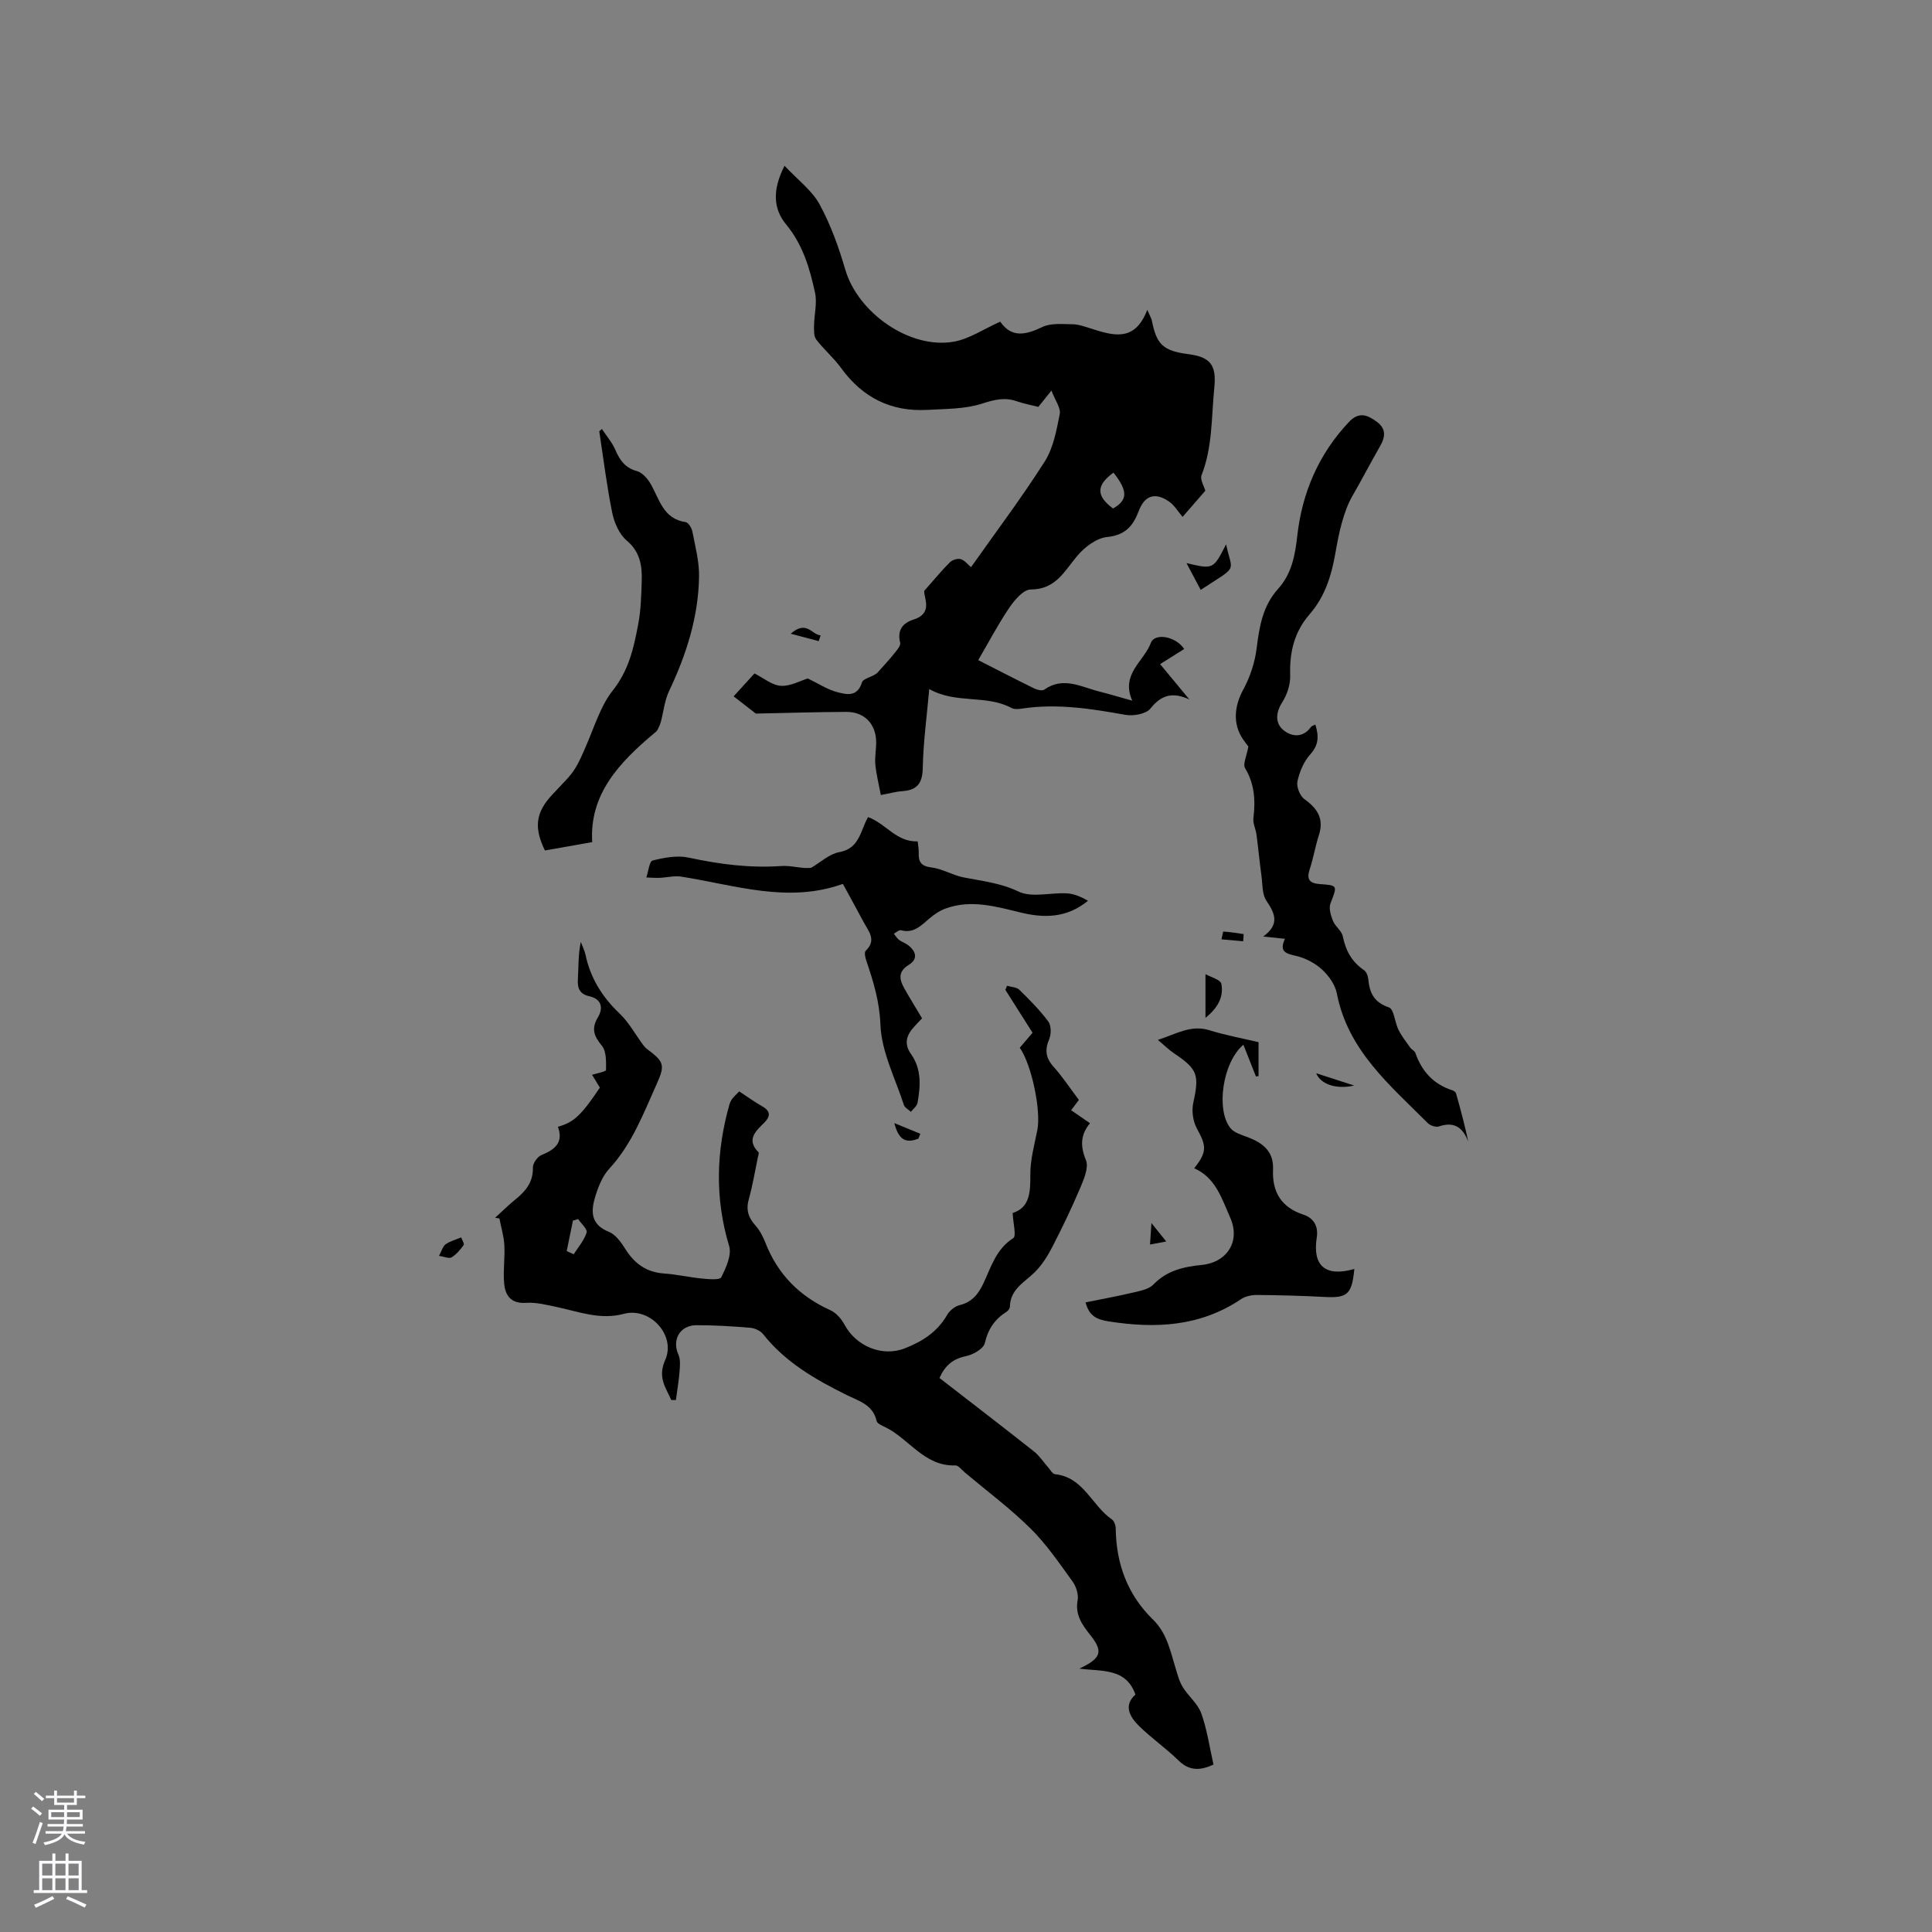 <svg enable-background="new 0 0 400 400" viewBox="0 0 400 400" xmlns="http://www.w3.org/2000/svg"><rect x="0" y="0" width="400" height="400" fill="#808080" stroke="none"/><g fill="#010000"><path d="m138.98 289.87c-1.14-2.62-2.87-4.68-1.26-8.29 2.29-5.13-3.16-11.01-8.53-9.57-4.97 1.34-9.39-.46-14.01-1.43-2.06-.43-4.19-.98-6.24-.84-3.12.21-4.33-1.48-4.56-4.01-.24-2.61.18-5.28.04-7.91-.1-1.86-.67-3.7-1.02-5.55-.3-.05-.6-.1-.89-.15 1.39-1.26 2.72-2.58 4.17-3.76 2.14-1.73 3.73-3.6 3.65-6.64-.02-.87.94-2.24 1.78-2.58 2.79-1.13 4.6-2.6 3.4-5.85 3.34-.95 4.79-2.33 8.69-8.11-.56-.92-1.15-1.89-1.62-2.65 1.05-.34 2.88-.66 2.89-1 .02-1.7.1-3.85-.86-5.02-1.64-2.01-2.24-3.51-.81-5.9 1.1-1.83.84-3.76-1.8-4.35-1.88-.42-2.48-1.55-2.36-3.45.16-2.53.04-5.08.61-7.8.33.9.78 1.77.98 2.69 1.02 4.83 3.47 8.74 7.05 12.14 1.93 1.84 3.25 4.31 4.86 6.48.25.33.53.66.86.9 3.48 2.58 3.73 3.29 1.98 7.17-2.76 6.14-5.12 12.47-9.83 17.57-1.37 1.48-2.23 3.6-2.85 5.58-.95 3.06-1.18 5.94 2.79 7.51 1.41.56 2.54 2.22 3.43 3.62 1.89 2.98 4.34 4.74 7.95 4.99 2.63.18 5.24.8 7.87 1.05 1.37.13 3.68.35 3.99-.27.99-1.97 2.19-4.6 1.63-6.47-2.99-9.89-2.69-19.66.1-29.44.33-1.15 1.55-2.04 1.98-2.57 1.84 1.21 3.21 2.2 4.67 3.03 1.74.98 1.96 2 .51 3.46-1.73 1.73-3.77 3.46-1.2 6.1.17.17-.05.76-.13 1.14-.6 2.86-1.06 5.75-1.85 8.55-.63 2.2-.12 3.83 1.36 5.48.89 1 1.57 2.28 2.06 3.55 2.55 6.56 7.07 11.11 13.47 14 1.19.54 2.28 1.8 2.92 2.99 2.38 4.44 7.77 6.73 12.45 4.91 3.6-1.4 6.76-3.39 8.78-6.91.52-.9 1.6-1.8 2.58-2.04 2.57-.61 3.91-2.31 4.94-4.5 1.6-3.4 2.62-7.11 6.19-9.38.68-.44-.04-3.08-.13-5.2 3.57-1.13 3.68-4.33 3.66-7.97-.02-3.06.85-6.15 1.45-9.2.79-3.98-1.14-13.47-3.64-17.05.85-.99 1.73-2.02 2.65-3.1-1.9-2.99-3.77-5.94-5.63-8.88.11-.28.23-.56.34-.85.86.26 1.97.27 2.54.82 2.12 2.07 4.23 4.2 6 6.57.62.83.64 2.59.21 3.62-.94 2.22-.78 3.9.87 5.74 1.9 2.12 3.48 4.53 5.26 6.89-.54.72-1.03 1.38-1.6 2.13 1.26.87 2.46 1.7 3.9 2.69-1.99 2.41-2.03 4.76-.84 7.64.61 1.48-.38 3.85-1.12 5.61-1.76 4.16-3.72 8.25-5.79 12.27-.98 1.9-2.16 3.81-3.66 5.3-2.15 2.13-5.11 3.54-5.17 7.17-.01.35-.35.82-.67 1.03-2.44 1.54-3.85 3.57-4.52 6.5-.27 1.17-2.41 2.4-3.89 2.7-2.69.55-4.34 1.91-5.5 4.53 6.56 5.08 13.1 10.1 19.58 15.22 1.12.88 1.92 2.16 2.88 3.24.47.52.93 1.41 1.46 1.46 5.94.61 7.62 6.53 11.77 9.35.49.33.79 1.25.8 1.91.09 7.3 2.45 13.71 7.7 18.82 2.94 2.86 3.61 6.59 4.73 10.21.4 1.3.76 2.68 1.47 3.82 1.17 1.88 3.1 3.41 3.81 5.4 1.2 3.36 1.71 6.97 2.53 10.61-2.65 1.21-4.92 1.41-7.23-.84-2.57-2.51-5.56-4.59-8.13-7.1-1.99-1.95-3.33-4.31-.8-6.56-1.96-5.51-6.82-4.76-11.61-5.37 4.64-2.19 4.94-3.57 2.25-6.97-1.66-2.09-3.16-4.15-2.61-7.18.22-1.21-.3-2.86-1.05-3.89-2.75-3.79-5.41-7.73-8.72-10.99-4.21-4.16-9-7.73-13.55-11.55-.65-.54-1.35-1.51-2-1.49-6.46.22-9.58-5.57-14.57-7.95-.65-.31-1.62-.73-1.73-1.26-.75-3.38-3.73-4.15-6.2-5.37-6.49-3.22-12.69-6.77-17.29-12.59-.57-.72-1.75-1.26-2.7-1.33-3.69-.31-7.4-.54-11.11-.53-3.45.01-5.11 3.04-3.73 6.1.44.99.33 2.3.24 3.44-.16 1.99-.5 3.96-.76 5.94-.33.02-.64.02-.96.02zm-21.65-30.85c.48.22.97.44 1.45.66.94-1.48 2.17-2.88 2.67-4.5.21-.68-1.12-1.85-1.76-2.79-.36.11-.71.22-1.07.33-.42 2.11-.86 4.21-1.29 6.3z"/><path d="m162.43 34.32c2.75 2.94 5.68 5.1 7.25 7.98 2.31 4.23 3.97 8.89 5.33 13.53 2.62 8.94 13.35 16.52 22.47 14.91 3.22-.57 6.18-2.62 9.61-4.14 2.35 3.41 5.29 2.75 8.72 1.1 1.76-.84 4.11-.59 6.2-.57 1.24.01 2.5.46 3.7.84 4.6 1.45 9.2 3.05 11.82-3.82.54 1.24.86 1.74.96 2.27.97 4.94 2.37 6.23 7.53 6.9 4.65.6 5.85 2.32 5.39 6.92-.61 6.09-.34 12.27-2.64 18.14-.36.9.53 2.3.78 3.22-1.59 1.83-3.22 3.7-4.71 5.42-.92-1.07-1.68-2.42-2.83-3.2-2.88-1.97-5.03-1.24-6.25 1.99-1.17 3.09-2.79 5-6.54 5.37-2.18.22-4.62 2.06-6.14 3.85-2.7 3.18-4.46 7.01-9.68 7.02-1.5 0-3.34 2.17-4.42 3.75-2.3 3.39-4.21 7.04-6.45 10.87 4.07 2.07 7.79 4 11.56 5.85.62.3 1.67.57 2.1.27 3.96-2.81 7.69-.54 11.47.4 2.03.51 4.04 1.12 6.76 1.88-2.44-5.52 2.4-8.09 3.85-11.96.8-2.14 5.16-1.39 6.9 1.26-1.57.99-3.14 1.98-4.98 3.13 2.08 2.51 4.07 4.92 6.06 7.32-3.28-1.51-5.69-1.12-8.05 1.86-.9 1.14-3.54 1.62-5.2 1.32-7.11-1.27-14.19-2.4-21.43-1.29-.72.11-1.6.17-2.2-.15-5.21-2.8-11.42-.76-16.98-3.9-.5 5.7-1.24 11.01-1.34 16.33-.06 3.2-1.18 4.61-4.25 4.81-1.26.08-2.49.44-4.43.8-.4-2.11-.93-4.18-1.14-6.29-.15-1.56.2-3.17.17-4.76-.07-3.7-2.46-6.17-6.15-6.16-6.06.02-12.13.22-18.76.35-1.13-.88-3.06-2.37-4.6-3.57 1.52-1.67 3.14-3.44 4.32-4.74 1.89.95 3.63 2.45 5.45 2.56 1.97.12 4.02-1.05 5.59-1.52 2.16 1.04 4.06 2.31 6.14 2.84 1.86.48 4.11 1.07 5.07-2.03.27-.88 2.51-1.16 3.34-2.15 1.13-1.28 2.3-2.52 3.36-3.85.53-.66 1.37-1.61 1.21-2.21-.67-2.64.58-4.11 2.78-4.8 4.19-1.33 2.01-4.66 2.21-5.95 2.25-2.54 3.7-4.32 5.32-5.92.5-.49 1.59-.83 2.23-.64.82.25 1.45 1.11 2.13 1.67 5.2-7.37 10.53-14.44 15.26-21.88 1.79-2.82 2.44-6.46 3.11-9.83.25-1.24-.93-2.76-1.72-4.86-1.31 1.63-1.94 2.42-2.71 3.38-1.43-.37-2.99-.65-4.46-1.16-2.54-.89-4.69-.32-7.25.5-3.52 1.13-7.46 1.06-11.24 1.28-7.55.43-13.46-2.55-17.91-8.69-1.52-2.1-3.55-3.81-5.12-5.87-.53-.69-.47-1.92-.46-2.91.03-2.26.67-4.62.21-6.76-1.09-5.05-2.53-9.97-5.99-14.16-2.68-3.25-2.88-7.15-.33-12.15zm68.1 63.53c-3.62 2.64-3.59 4.83-.09 7.43 3.06-1.74 3.11-3.62.09-7.43z"/><path d="m272.33 150.02c.72 2.32.75 4.18-1.05 6.16-1.34 1.48-2.23 3.61-2.66 5.59-.24 1.11.51 3.02 1.45 3.69 2.74 1.95 4.09 4.1 2.98 7.5-.75 2.3-1.13 4.72-1.89 7.02-.7 2.12-.01 2.91 2.1 3.06 3.76.27 3.63.27 2.2 4.01-.39 1.01.08 2.51.53 3.64.46 1.14 1.78 2 2.01 3.13.6 2.95 1.85 5.31 4.38 7.02.51.34.85 1.23.91 1.9.26 2.83 1.19 4.79 4.27 5.83 1.05.35 1.21 3.08 1.97 4.62.65 1.31 1.58 2.49 2.43 3.69.3.42.92.68 1.08 1.12 1.33 3.83 3.77 6.51 7.7 7.75.28.09.63.35.71.6.93 3.28 1.81 6.57 2.54 10.02-1.13-2.97-2.94-4.23-6.09-3.15-.63.21-1.78-.18-2.29-.69-7.82-7.85-16.55-15.04-18.83-26.85-.35-1.81-1.68-3.68-3.08-4.96-1.45-1.33-3.44-2.36-5.36-2.81-2.1-.49-3.55-.83-2.31-3.54-1.47-.15-2.69-.28-4.5-.47 3.46-2.52 2.46-4.78.66-7.42-.9-1.32-.78-3.36-1.01-5.08-.39-2.87-.66-5.76-1.04-8.63-.15-1.13-.76-2.27-.64-3.34.44-3.66.27-7.08-1.72-10.39-.5-.84.33-2.48.68-4.49 0 0-.59-.72-1.11-1.49-2.17-3.19-1.8-6.89.05-10.28 1.42-2.61 2.42-5.65 2.78-8.61.56-4.48 1.26-8.73 4.42-12.23 2.81-3.12 3.53-6.88 3.99-11.02 1-8.91 4.42-16.91 10.71-23.57 2.11-2.24 3.94-1.38 5.81.02 1.86 1.4 1.75 3.04.62 5.01-1.97 3.42-3.79 6.95-5.74 10.33-1.79 3.1-2.77 7.51-3.42 11.3-.85 4.99-2.16 9.41-5.44 13.18-3.19 3.68-4.17 7.89-4.01 12.66.06 1.84-.63 3.95-1.63 5.52-1.39 2.15-1.48 4.33.15 5.73 1.64 1.41 4.08 1.8 5.79-.6.16-.22.51-.28.9-.48z"/><path d="m280.4 262.73c-.51 5.28-1.44 6.04-6.17 5.79-4.65-.25-9.31-.37-13.97-.41-1.11-.01-2.41.26-3.31.86-8.45 5.69-17.66 6.13-27.36 4.62-2.59-.4-4.08-1.15-4.84-3.94 3.36-.69 6.73-1.3 10.06-2.09 1.4-.33 3.09-.67 4-1.62 2.8-2.92 6.29-3.67 10.03-4.05 5.21-.53 8.04-4.9 5.86-9.79-1.72-3.86-2.99-8.28-7.45-10.22 2.69-3.42 2.55-4.59.55-8.24-.82-1.49-1.11-3.67-.74-5.34 1.26-5.75.92-6.94-4.02-10.24-1.02-.68-1.89-1.57-3.31-2.76 3.86-1.25 6.85-3.19 10.67-2 3.31 1.03 6.75 1.66 10.17 2.47v7.02c-.18.03-.36.05-.54.08-.84-2.13-1.68-4.25-2.6-6.57-4.35 3.67-5.73 13.64-2.63 17.32.8.96 2.34 1.36 3.6 1.85 3.1 1.2 5.34 2.93 5.17 6.69-.2 4.62 1.69 7.81 6.31 9.33 2.04.67 3.12 2.33 2.74 4.75-.92 5.85 1.81 8.19 7.78 6.49z"/><path d="m179.72 169.17c3.69 1.33 5.86 5.2 10.28 5.03.07.76.24 1.57.21 2.38-.07 1.89.51 2.76 2.65 3.02 2.25.27 4.36 1.6 6.61 2.05 3.86.77 7.65 1.14 11.41 2.94 2.76 1.32 6.64.18 10.01.37 1.5.08 2.96.73 4.37 1.53-4.34 3.56-8.98 3.64-13.89 2.45-5.13-1.24-10.31-2.77-15.59-.84-1.23.45-2.39 1.24-3.4 2.1-1.71 1.45-3.23 3.1-5.84 2.4-.4-.11-.98.45-1.48.71.35.43.64.95 1.07 1.28.58.44 1.34.66 1.91 1.11 1.64 1.29 2.07 2.86.1 4.07-2.27 1.39-1.94 3.02-.92 4.85 1.14 2.03 2.37 4.01 3.68 6.21-.53.57-1.1 1.15-1.64 1.75-1.58 1.73-2.17 3.5-.63 5.67 2.19 3.09 1.96 6.61 1.33 10.1-.12.67-.9 1.23-1.37 1.84-.5-.47-1.26-.85-1.45-1.42-1.79-5.52-4.65-11.03-4.86-16.64-.18-4.82-1.47-8.95-2.93-13.26-.22-.64-.44-1.71-.12-2.02 2.33-2.21.59-4.04-.41-5.92-1.39-2.61-2.82-5.19-4.31-7.93-11.42 4.09-22.38.23-33.45-1.5-1.46-.23-3.02.19-4.54.25-.9.03-1.8-.05-2.7-.08.42-1.23.62-3.34 1.3-3.51 2.4-.6 5.1-1.11 7.45-.6 6.36 1.37 12.68 2.2 19.21 1.74 2.15-.15 4.36.64 6.19.35 1.92-1.12 3.74-2.86 5.79-3.22 4.24-.77 4.34-4.43 5.96-7.26z"/><path d="m124.62 88.82c.93 1.41 2.09 2.73 2.75 4.26.93 2.15 2.01 3.78 4.49 4.45 1.1.3 2.18 1.52 2.81 2.59 1.87 3.19 2.59 7.3 7.29 7.98.56.08 1.25 1.21 1.39 1.95.59 3.08 1.43 6.2 1.38 9.3-.12 8.39-2.64 16.21-6.22 23.76-.92 1.93-1.12 4.21-1.68 6.31-.16.58-.41 1.15-.69 1.68-.14.27-.42.48-.66.68-7.22 6.04-13.48 12.63-12.87 22.57-3.68.65-6.73 1.19-9.79 1.73-2.33-4.78-1.92-7.89 1.58-11.62 1.09-1.16 2.19-2.31 3.26-3.48 1.67-1.83 2.56-3.98 3.56-6.27 1.73-3.93 3.12-8.56 5.54-11.61 3.47-4.36 4.44-8.94 5.37-13.83.56-2.89.63-5.9.73-8.86.11-3.2-.28-6.12-3.12-8.51-1.54-1.3-2.57-3.69-2.99-5.76-1.13-5.57-1.82-11.23-2.68-16.86.18-.14.36-.3.55-.46z"/><path d="m253.85 112.7c1.28 6.01 2.67 4.23-5.26 9.43-1-1.88-2-3.77-2.94-5.55 5.54 1.32 5.54 1.32 8.2-3.88z"/><path d="m249.58 210.73c0-3.45 0-5.96 0-9.04 1.03.59 3.12 1.12 3.29 2.01.47 2.46-.48 4.78-3.29 7.03z"/><path d="m90.89 260.01c.57-1.04.79-1.99 1.38-2.4.94-.66 2.13-.96 3.21-1.42.19.54.7 1.32.51 1.59-.69.96-1.5 1.94-2.5 2.54-.52.32-1.52-.15-2.6-.31z"/><path d="m185.17 232.53c2.22.91 3.8 1.56 5.38 2.21-.14.34-.27.67-.41 1.01-2.17.82-3.99.75-4.97-3.22z"/><path d="m169.5 132.74c-1.72-.46-3.44-.92-5.79-1.54 3.33-2.89 4.35.24 6.2.34-.14.4-.28.8-.41 1.2z"/><path d="m280.37 224.75c-3.78.86-6.97-.31-7.86-2.54 2.46.79 4.96 1.6 7.86 2.54z"/><path d="m241.46 257.04c-.55.1-1.74.32-3.36.62.1-1.57.18-2.84.29-4.44 1.24 1.55 2.21 2.76 3.07 3.82z"/><path d="m257.39 194.88c-1.5-.13-2.99-.27-4.49-.4.13-.56.3-1.61.4-1.61 1.4.09 2.8.32 4.19.52-.04.49-.07.99-.1 1.49z"/></g><path d="m6.44 374.46.42-.45c.65.47 1.27.95 1.85 1.44l-.45.49c-.65-.56-1.25-1.06-1.82-1.48m.93 7.33-.63-.26c.55-1.36 1.05-2.8 1.52-4.33.19.1.38.19.59.27-.46 1.29-.95 2.73-1.48 4.32m-.38-10.38.44-.42c.43.34 1.01.82 1.74 1.44l-.49.49c-.53-.51-1.09-1.01-1.69-1.51m2.5.35h1.72v-1.04h.59v1.04h3.52v-1.04h.59v1.04h1.75v.53h-1.75v1.42h-2.03v.97h3.22v2.03h-3.24c0 .35-.01.66-.03.93h3.32v.53h-3.37c-.03.27-.08.58-.15.94h3.96v.53h-3.71c.67.92 1.93 1.48 3.79 1.68-.13.24-.23.44-.29.59-2.13-.38-3.48-1.08-4.04-2.12-.43.97-1.77 1.72-4.03 2.23-.09-.19-.2-.37-.33-.55 2.1-.42 3.37-1.03 3.81-1.83h-3.36v-.53h3.58c.08-.29.13-.61.16-.94h-3.33v-.53h3.39c.02-.27.04-.58.04-.93h-3.23v-2.03h3.25v-.97h-2.07v-1.42h-1.73zm1.12 3.44v1h2.65c.01-.3.02-.44.01-.4v-.25-.35zm1.19-2h3.52v-.91h-3.52zm4.71 2h-2.63v.59c0 .15-.01.28-.01.4h2.64z" fill="#fbfafc"/><path d="m13.56 383.74h.63v1.52h2.72v6.07h1.13v.6h-11.06v-.6h1.13v-6.07h2.73v-1.52h.63v1.52h2.1v-1.52zm-2.69 8.83.38.56c-1.24.63-2.53 1.25-3.85 1.85-.1-.21-.21-.42-.34-.63 1.36-.55 2.63-1.15 3.81-1.78m-2.13-4.27h2.1v-2.45h-2.1zm0 3.04h2.1v-2.46h-2.1zm2.72-3.04h2.1v-2.45h-2.1zm0 3.04h2.1v-2.46h-2.1zm6.07 3.6c-1.41-.71-2.7-1.3-3.86-1.78l.35-.56c1.45.62 2.75 1.19 3.88 1.72zm-1.25-9.09h-2.1v2.45h2.1zm-2.09 5.49h2.1v-2.46h-2.1z" fill="#fbfafc"/></svg>